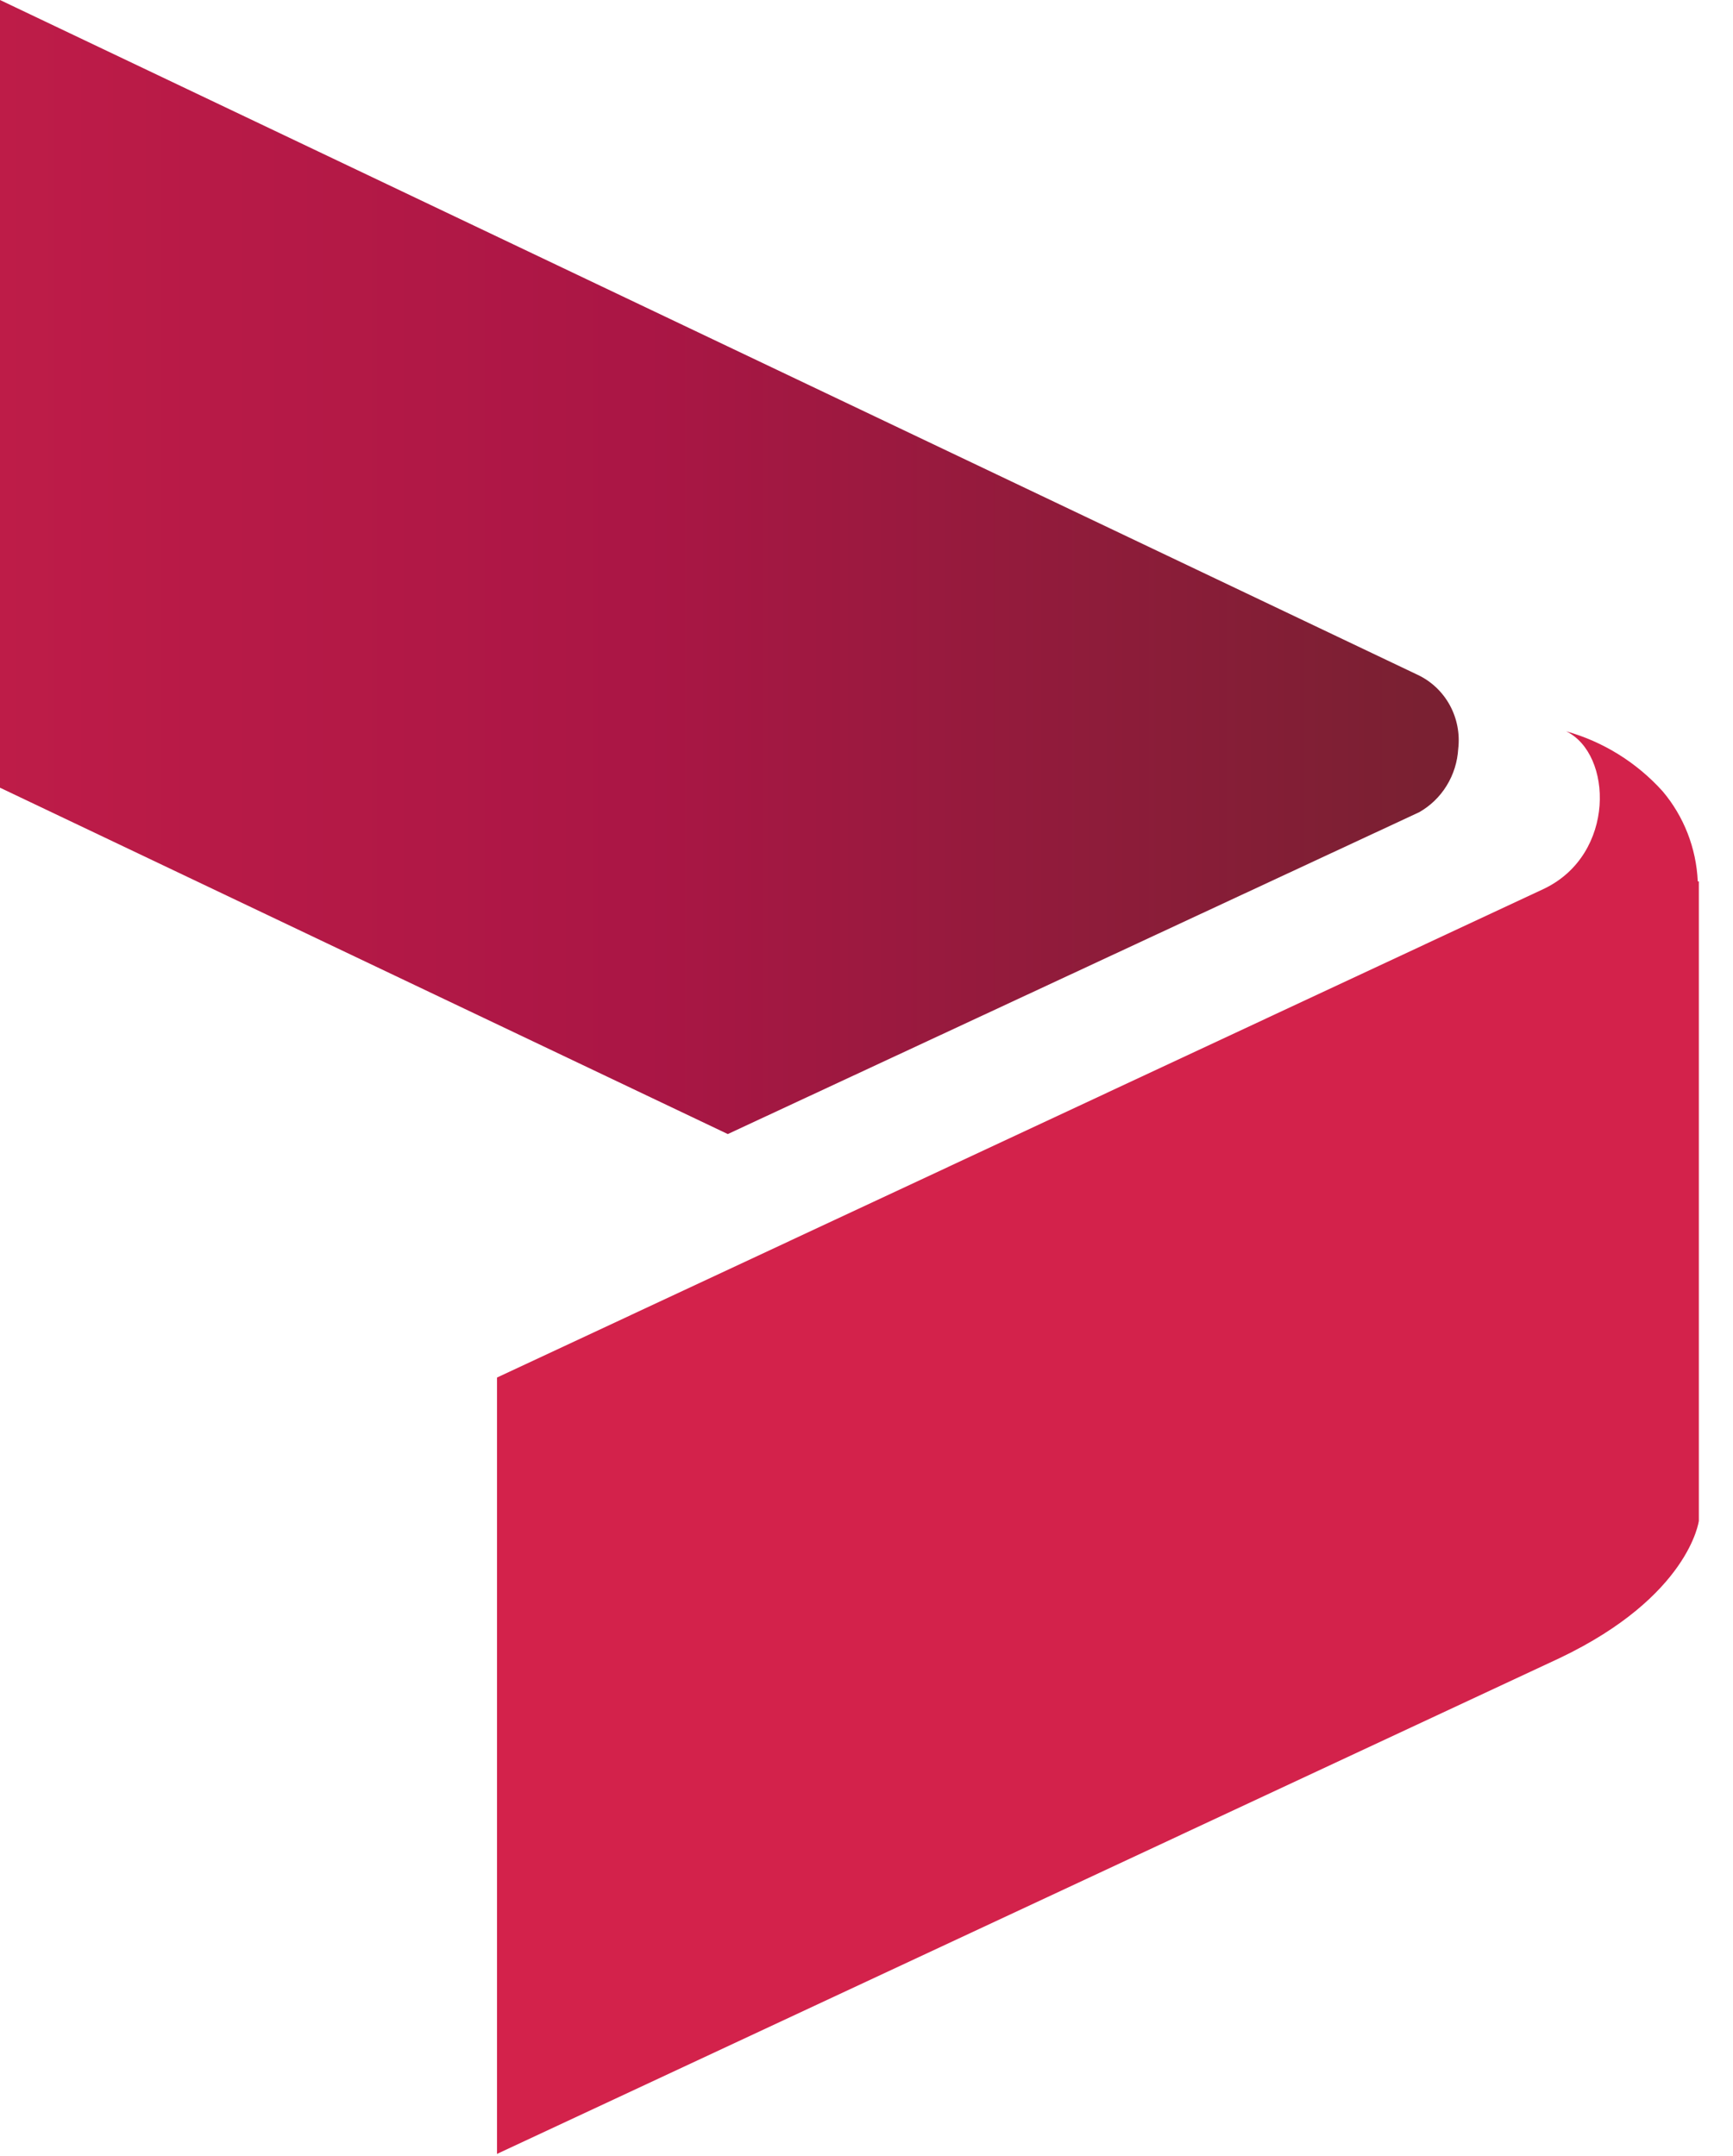 <svg width="45" height="56" viewBox="0 0 45 56" fill="none" xmlns="http://www.w3.org/2000/svg">
<path d="M44.085 22.892C44.046 22.029 43.725 21.205 43.172 20.551C42.496 19.802 41.628 19.263 40.667 18.994C41.875 19.576 41.964 22.184 40.097 23.082L12.906 35.779V55.944L40.502 43.064C43.866 41.459 44.113 39.502 44.113 39.502V22.892H44.085Z" fill="#D3224B"/>
<path d="M36.815 17.529L0 0V20.459L18.898 29.455L36.849 21.097C37.141 20.932 37.387 20.695 37.564 20.407C37.742 20.119 37.845 19.789 37.865 19.45C37.911 19.057 37.834 18.66 37.646 18.315C37.457 17.97 37.166 17.695 36.815 17.529Z" fill="url(#paint0_linear_608_24371)"/>
<defs>
<linearGradient id="paint0_linear_608_24371" x1="0" y1="14.727" x2="37.878" y2="14.727" gradientUnits="userSpaceOnUse">
<stop stop-color="#BE1C48"/>
<stop offset="0.443" stop-color="#AA1645"/>
<stop offset="0.974" stop-color="#7A2032"/>
</linearGradient>
</defs>
</svg>
